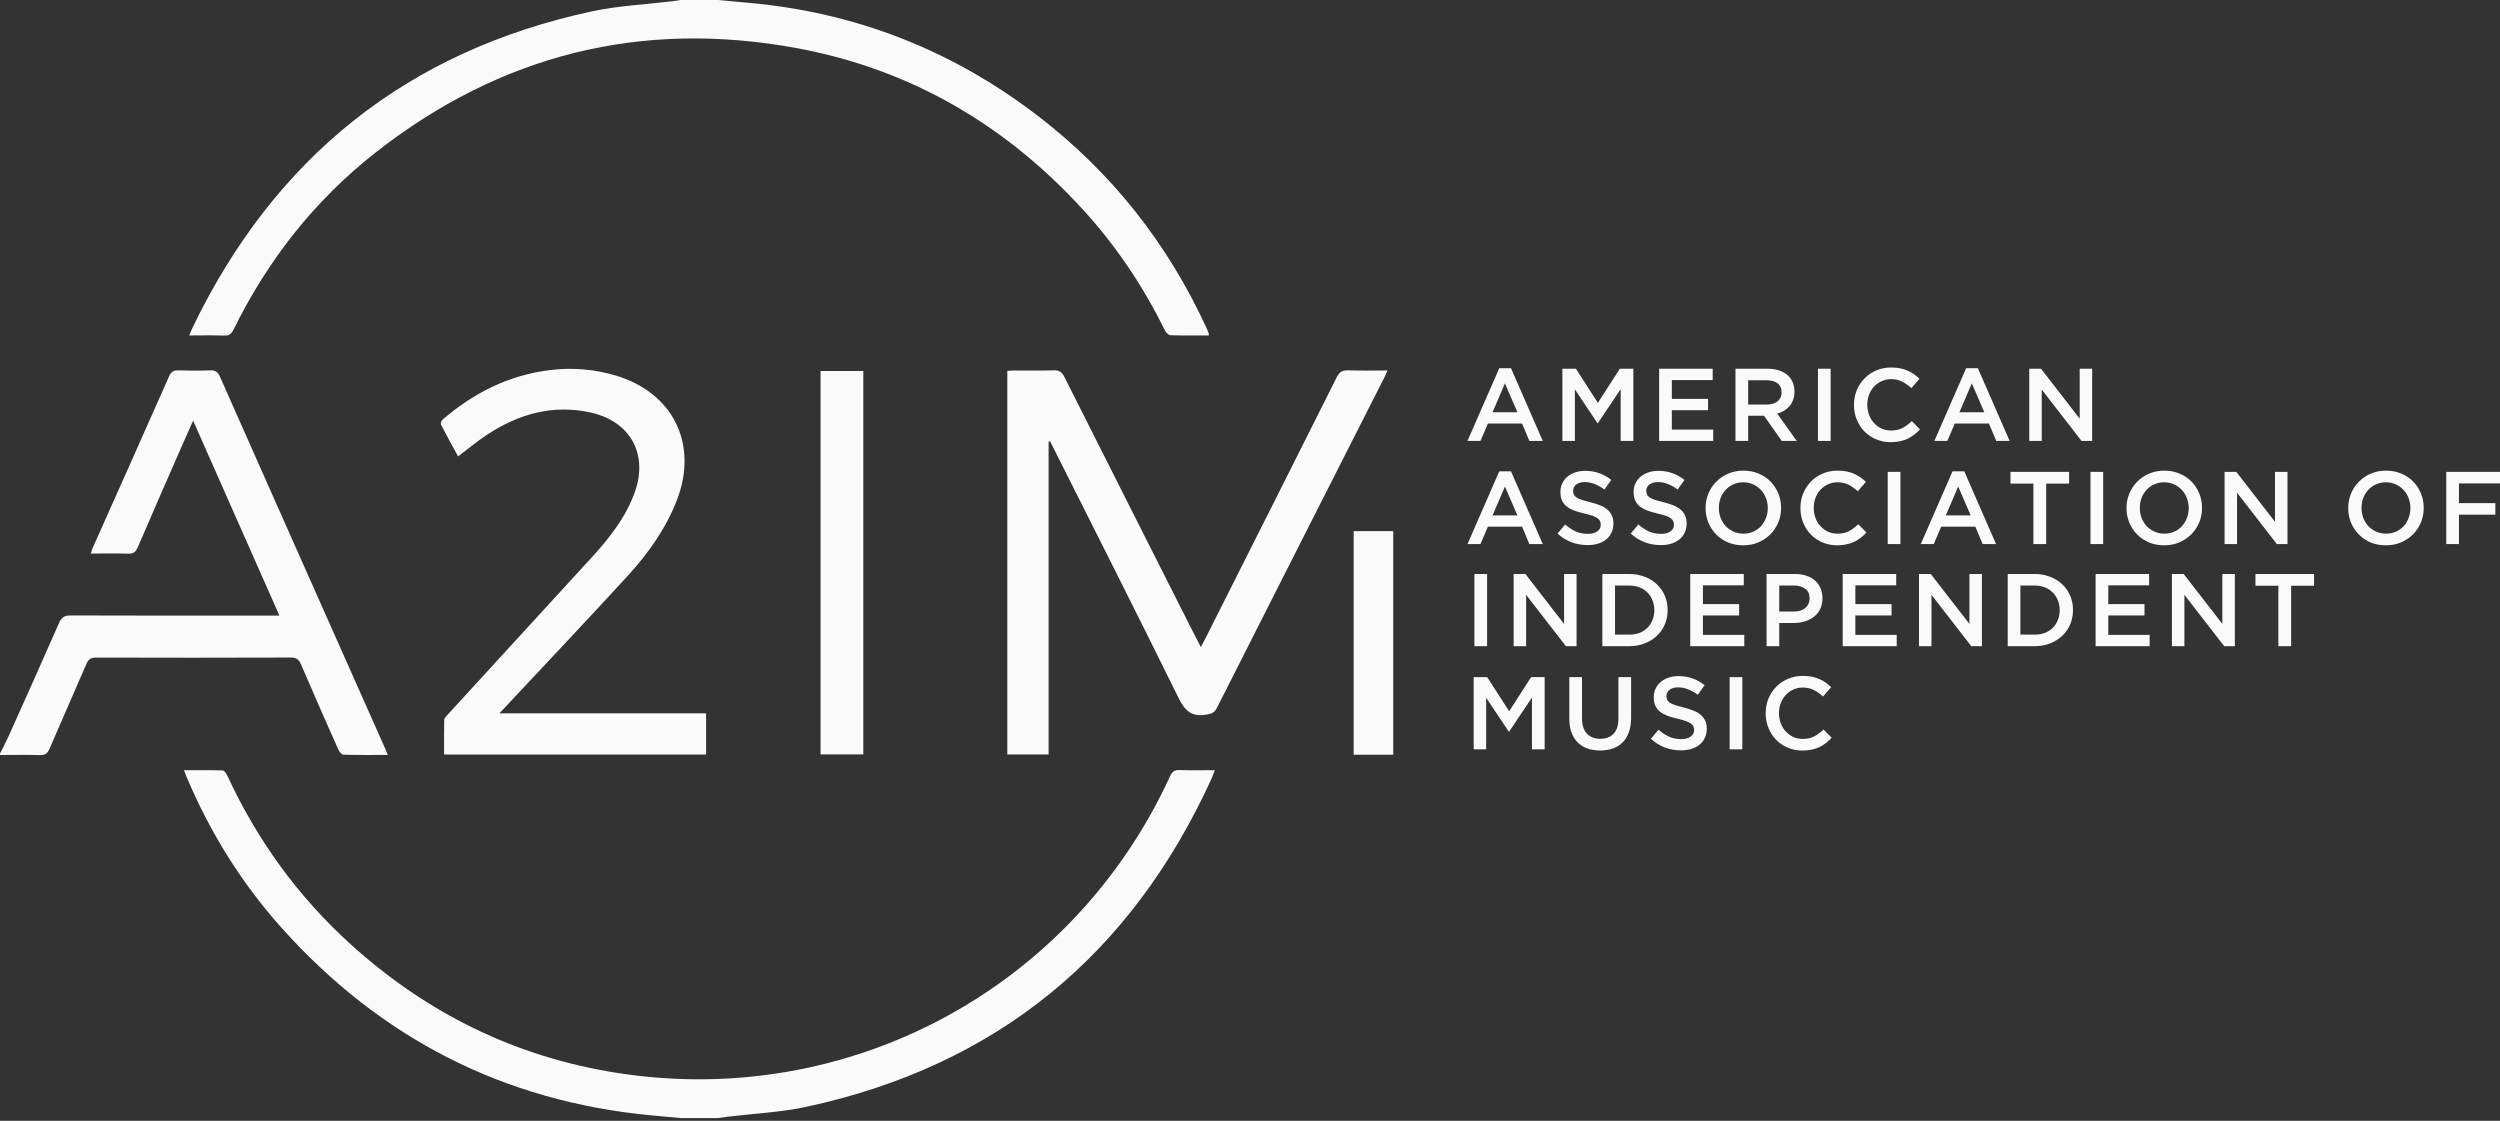 <svg width="600" height="269" viewBox="0 0 600 269" fill="none" xmlns="http://www.w3.org/2000/svg">
<rect x="0" y="0" width="600" height="269" fill="#333333" stroke="none"/>
<path d="M283.083 184.81C285.825 184.913 288.573 184.842 291.555 184.842C291.242 185.652 291.028 186.314 290.74 186.942C271.375 229.301 239.126 255.81 193.492 265.643C187.296 266.978 180.871 267.251 174.552 268.021C173.796 268.112 173.043 268.23 172.289 268.335H163.377C161.034 268.121 158.69 267.914 156.348 267.692C120.86 264.333 91.323 249.184 67.587 222.692C57.976 211.966 50.465 199.859 44.834 186.597C44.624 186.102 44.44 185.597 44.148 184.851C47.375 184.851 50.423 184.807 53.466 184.906C53.841 184.919 54.313 185.632 54.536 186.115C61.713 201.633 71.548 215.216 84.227 226.688C102.503 243.226 123.773 253.69 148.157 257.507C203.62 266.189 257.406 237.292 280.788 186.342C281.294 185.24 281.827 184.762 283.083 184.81ZM50.421 88.884C51.648 88.835 52.266 89.231 52.768 90.364C62.974 113.406 73.22 136.431 83.459 159.459C86.403 166.081 89.352 172.702 92.295 179.324C92.536 179.867 92.753 180.422 93.069 181.186C89.405 181.186 85.911 181.228 82.422 181.129C81.996 181.117 81.428 180.411 81.202 179.904C78.191 173.132 75.207 166.347 72.278 159.538C71.765 158.345 71.185 157.802 69.763 157.808C54.196 157.87 38.628 157.861 23.061 157.817C21.826 157.814 21.231 158.203 20.746 159.335C17.825 166.147 14.795 172.912 11.876 179.725C11.39 180.858 10.804 181.258 9.568 181.222C6.381 181.129 3.19 181.197 0 181.2V180.87C0.697 179.463 1.44 178.076 2.083 176.644C6.129 167.627 10.184 158.614 14.148 149.561C14.74 148.207 15.398 147.702 16.92 147.708C32.871 147.772 48.824 147.748 64.775 147.748H67.061C60.122 132.068 53.298 116.65 46.348 100.946C45.447 102.977 44.666 104.721 43.899 106.473C40.269 114.772 36.616 123.063 33.045 131.388C32.548 132.546 31.929 132.912 30.715 132.876C27.811 132.791 24.904 132.849 21.805 132.849C21.987 132.28 22.076 131.877 22.24 131.509C28.366 117.768 34.514 104.037 40.599 90.278C41.092 89.164 41.706 88.86 42.832 88.892C45.36 88.962 47.895 88.984 50.421 88.884ZM334.376 127.475V181.132H324.882V127.475H334.376ZM131.98 88.82C137.346 88.159 142.632 88.597 147.805 90.139C161.55 94.236 167.629 106.58 162.474 119.98C159.789 126.958 155.472 132.942 150.478 138.393C141.152 148.57 131.654 158.592 122.229 168.678C121.559 169.394 120.887 170.109 119.862 171.203H169.46V181.081H106.578C106.578 178.324 106.545 175.547 106.614 172.772C106.625 172.363 107.071 171.923 107.395 171.569C118.941 158.951 130.492 146.336 142.054 133.731C146.277 129.127 150.101 124.253 152.283 118.31C155.694 109.018 151.285 101.065 141.629 98.977C132.633 97.031 124.533 99.355 117.027 104.244C114.6 105.825 112.371 107.713 109.943 109.542C108.584 107.044 107.173 104.51 105.848 101.933C105.705 101.655 105.924 100.97 106.198 100.732C113.648 94.296 122.115 90.036 131.98 88.82ZM323.572 88.88C326.632 88.99 329.698 88.914 332.99 88.914C332.677 89.624 332.487 90.114 332.251 90.58C318.84 117.025 305.416 143.462 292.041 169.925C291.419 171.155 290.626 171.333 289.387 171.528C285.954 172.069 284.366 170.579 282.87 167.54C273.002 147.49 262.896 127.557 252.866 107.586C252.585 107.026 252.293 106.47 252.007 105.913C251.892 105.945 251.778 105.978 251.663 106.01V181.077H241.756V89.01C242.333 88.978 242.918 88.92 243.502 88.918C246.637 88.909 249.774 88.982 252.905 88.881C254.193 88.839 254.848 89.261 255.427 90.412C265.539 110.526 275.697 130.617 285.847 150.712C286.583 152.169 287.336 153.618 288.207 155.313C288.629 154.506 288.929 153.952 289.212 153.391C299.756 132.451 310.313 111.517 320.81 90.554C321.451 89.272 322.169 88.83 323.572 88.88ZM207.196 89.037V181.062H196.935V89.037H207.196ZM432.699 162.214C433.491 162.214 434.21 162.28 434.854 162.412C435.513 162.544 436.116 162.734 436.66 162.981C437.205 163.212 437.708 163.492 438.17 163.822C438.632 164.152 439.07 164.516 439.482 164.912L437.526 167.164C436.833 166.521 436.099 166 435.323 165.604C434.548 165.209 433.665 165.011 432.675 165.011C431.85 165.011 431.083 165.176 430.373 165.506C429.68 165.819 429.077 166.257 428.565 166.818C428.054 167.363 427.658 168.007 427.378 168.749C427.097 169.492 426.957 170.283 426.957 171.125V171.175C426.957 172.016 427.097 172.817 427.378 173.576C427.658 174.319 428.054 174.97 428.565 175.531C429.077 176.092 429.68 176.538 430.373 176.868C431.083 177.182 431.85 177.339 432.675 177.339C433.731 177.339 434.638 177.14 435.397 176.744C436.157 176.332 436.908 175.779 437.65 175.086L439.606 177.066C439.161 177.545 438.69 177.974 438.195 178.354C437.717 178.717 437.197 179.038 436.636 179.318C436.075 179.582 435.456 179.781 434.779 179.913C434.119 180.062 433.385 180.136 432.576 180.136C431.305 180.136 430.133 179.904 429.061 179.442C427.988 178.98 427.056 178.354 426.264 177.562C425.488 176.753 424.877 175.804 424.432 174.715C423.986 173.626 423.764 172.462 423.764 171.225V171.175C423.764 169.937 423.978 168.782 424.407 167.709C424.853 166.62 425.472 165.671 426.264 164.862C427.056 164.037 427.997 163.394 429.086 162.932C430.175 162.453 431.379 162.214 432.699 162.214ZM379.68 172.363C379.68 173.98 380.067 175.209 380.843 176.051C381.618 176.892 382.692 177.313 384.062 177.313C385.415 177.313 386.479 176.909 387.255 176.101C388.03 175.292 388.418 174.087 388.418 172.486V162.511H391.463V172.338C391.463 173.625 391.281 174.756 390.918 175.729C390.571 176.703 390.076 177.52 389.433 178.18C388.789 178.823 388.005 179.311 387.081 179.641C386.173 179.954 385.15 180.111 384.012 180.111C382.89 180.111 381.874 179.954 380.967 179.641C380.059 179.311 379.283 178.823 378.64 178.18C377.996 177.536 377.501 176.744 377.154 175.804C376.808 174.847 376.635 173.74 376.635 172.486V162.511H379.68V172.363ZM402.82 162.263C404.091 162.263 405.23 162.453 406.236 162.832C407.259 163.195 408.217 163.732 409.108 164.441L407.475 166.743C406.683 166.166 405.899 165.729 405.123 165.432C404.348 165.118 403.564 164.961 402.771 164.961C401.88 164.961 401.186 165.16 400.691 165.556C400.197 165.952 399.949 166.438 399.949 167.016V167.065C399.949 167.395 400.007 167.693 400.122 167.957C400.238 168.204 400.444 168.435 400.741 168.649C401.055 168.847 401.476 169.037 402.004 169.219C402.548 169.4 403.233 169.59 404.059 169.788C404.966 170.019 405.767 170.275 406.46 170.556C407.169 170.836 407.755 171.183 408.217 171.596C408.679 171.992 409.026 172.462 409.257 173.007C409.504 173.535 409.628 174.154 409.628 174.863V174.912C409.628 175.721 409.472 176.447 409.158 177.091C408.861 177.734 408.44 178.279 407.896 178.725C407.351 179.17 406.699 179.508 405.939 179.739C405.18 179.97 404.347 180.086 403.439 180.086C402.103 180.086 400.824 179.864 399.603 179.418C398.381 178.956 397.251 178.254 396.211 177.313L398.043 175.136C398.885 175.862 399.735 176.422 400.593 176.818C401.451 177.198 402.425 177.388 403.514 177.388C404.454 177.388 405.197 177.19 405.741 176.794C406.302 176.398 406.583 175.87 406.583 175.21V175.16C406.583 174.847 406.526 174.574 406.41 174.343C406.311 174.095 406.113 173.865 405.816 173.65C405.536 173.436 405.139 173.237 404.628 173.056C404.133 172.874 403.48 172.693 402.672 172.512C401.748 172.297 400.922 172.058 400.196 171.794C399.487 171.513 398.885 171.183 398.39 170.804C397.911 170.408 397.539 169.928 397.275 169.367C397.028 168.806 396.904 168.13 396.904 167.338V167.288C396.904 166.546 397.053 165.869 397.35 165.259C397.647 164.632 398.051 164.103 398.562 163.674C399.091 163.228 399.718 162.882 400.444 162.635C401.17 162.387 401.962 162.263 402.82 162.263ZM362.199 170.704L367.472 162.511H370.715V179.839H367.67V167.412L362.199 175.581H362.101L356.679 167.462V179.839H353.684V162.511H356.927L362.199 170.704ZM418.159 179.839H415.114V162.511H418.159V179.839ZM356.901 155.085H353.857V137.757H356.901V155.085ZM375.378 149.737V137.757H378.373V155.085H375.823L366.269 142.757V155.085H363.273V137.757H366.095L375.378 149.737ZM391.023 137.757C392.377 137.757 393.614 137.979 394.736 138.425C395.875 138.854 396.849 139.457 397.657 140.232C398.482 141.008 399.118 141.923 399.563 142.979C400.009 144.019 400.231 145.15 400.231 146.371V146.421C400.231 147.642 400.009 148.781 399.563 149.837C399.118 150.893 398.482 151.808 397.657 152.584C396.849 153.36 395.875 153.97 394.736 154.416C393.614 154.862 392.377 155.085 391.023 155.085H384.562V137.757H391.023ZM418.506 140.479H408.703V144.984H417.393V147.708H408.703V152.361H418.63V155.085H405.658V137.757H418.506V140.479ZM430.807 137.757C431.813 137.757 432.722 137.897 433.53 138.178C434.355 138.442 435.048 138.829 435.609 139.341C436.187 139.852 436.624 140.463 436.921 141.173C437.234 141.882 437.392 142.674 437.392 143.549V143.599C437.392 144.572 437.21 145.43 436.847 146.173C436.484 146.899 435.988 147.51 435.361 148.005C434.734 148.5 434 148.88 433.158 149.144C432.317 149.391 431.417 149.515 430.46 149.515H427.02V155.085H423.975V137.757H430.807ZM455.09 140.479H445.287V144.984H453.976V147.708H445.287V152.361H455.214V155.085H442.242V137.757H455.09V140.479ZM472.663 149.737V137.757H475.658V155.085H473.109L463.554 142.757V155.085H460.559V137.757H463.381L472.663 149.737ZM488.309 137.757C489.662 137.757 490.9 137.979 492.022 138.425C493.161 138.854 494.135 139.457 494.943 140.232C495.768 141.008 496.403 141.924 496.849 142.979C497.294 144.019 497.518 145.15 497.518 146.371V146.421C497.518 147.642 497.294 148.781 496.849 149.837C496.403 150.893 495.768 151.809 494.943 152.584C494.135 153.36 493.161 153.97 492.022 154.416C490.9 154.862 489.662 155.085 488.309 155.085H481.848V137.757H488.309ZM515.792 140.479H505.989V144.984H514.678V147.708H505.989V152.361H515.915V155.085H502.944V137.757H515.792V140.479ZM533.365 149.737V137.757H536.36V155.085H533.811L524.256 142.757V155.085H521.261V137.757H524.082L533.365 149.737ZM555.372 140.578H549.877V155.085H546.808V140.578H541.312V137.757H555.372V140.578ZM387.607 152.312H391.023C391.931 152.312 392.756 152.172 393.499 151.892C394.241 151.595 394.868 151.19 395.38 150.679C395.908 150.151 396.312 149.531 396.593 148.821C396.89 148.095 397.039 147.311 397.039 146.47V146.421C397.039 145.579 396.89 144.795 396.593 144.069C396.312 143.343 395.908 142.723 395.38 142.212C394.868 141.684 394.241 141.272 393.499 140.975C392.756 140.678 391.931 140.529 391.023 140.529H387.607V152.312ZM484.893 152.312H488.309C489.216 152.312 490.042 152.172 490.784 151.892C491.527 151.595 492.154 151.19 492.666 150.679C493.194 150.151 493.598 149.531 493.879 148.821C494.176 148.095 494.324 147.311 494.324 146.47V146.421C494.324 145.579 494.176 144.795 493.879 144.069C493.598 143.343 493.194 142.723 492.666 142.212C492.154 141.684 491.527 141.272 490.784 140.975C490.042 140.678 489.216 140.529 488.309 140.529H484.893V152.312ZM427.02 146.768H430.56C431.715 146.768 432.622 146.478 433.282 145.9C433.959 145.323 434.297 144.58 434.297 143.673V143.623C434.297 142.6 433.959 141.833 433.282 141.321C432.606 140.793 431.698 140.529 430.56 140.529H427.02V146.768ZM418.424 112.953C419.761 112.953 420.982 113.192 422.088 113.671C423.193 114.133 424.142 114.769 424.935 115.577C425.727 116.386 426.345 117.335 426.791 118.424C427.237 119.496 427.459 120.643 427.459 121.864V121.914C427.459 123.135 427.237 124.291 426.791 125.38C426.345 126.452 425.718 127.401 424.909 128.227C424.101 129.035 423.144 129.679 422.038 130.157C420.933 130.636 419.712 130.875 418.375 130.875C417.038 130.875 415.817 130.644 414.711 130.182C413.605 129.703 412.656 129.06 411.864 128.251C411.072 127.442 410.453 126.501 410.008 125.429C409.562 124.34 409.339 123.185 409.339 121.964V121.914C409.339 120.693 409.562 119.546 410.008 118.474C410.453 117.385 411.08 116.436 411.889 115.627C412.697 114.802 413.655 114.149 414.761 113.671C415.866 113.192 417.087 112.953 418.424 112.953ZM441.04 112.953C441.832 112.953 442.55 113.019 443.193 113.151C443.853 113.283 444.456 113.473 445 113.721C445.545 113.952 446.049 114.232 446.511 114.562C446.973 114.892 447.41 115.255 447.822 115.651L445.866 117.904C445.173 117.261 444.439 116.741 443.663 116.345C442.888 115.949 442.005 115.75 441.015 115.75C440.19 115.75 439.422 115.915 438.713 116.245C438.02 116.559 437.417 116.997 436.905 117.558C436.394 118.102 435.998 118.746 435.718 119.488C435.437 120.231 435.297 121.023 435.297 121.864V121.914C435.297 122.756 435.437 123.556 435.718 124.315C435.998 125.058 436.394 125.71 436.905 126.271C437.417 126.832 438.02 127.277 438.713 127.607C439.422 127.921 440.19 128.078 441.015 128.078C442.071 128.078 442.979 127.879 443.738 127.483C444.497 127.071 445.248 126.518 445.99 125.825L447.946 127.806C447.501 128.284 447.03 128.713 446.535 129.093C446.057 129.456 445.537 129.777 444.976 130.058C444.415 130.322 443.796 130.52 443.119 130.652C442.459 130.801 441.725 130.875 440.916 130.875C439.645 130.875 438.473 130.644 437.4 130.182C436.328 129.72 435.396 129.093 434.604 128.301C433.828 127.492 433.217 126.543 432.771 125.454C432.326 124.365 432.104 123.201 432.104 121.964V121.914C432.104 120.676 432.318 119.521 432.747 118.448C433.193 117.359 433.811 116.41 434.604 115.602C435.396 114.776 436.337 114.133 437.426 113.671C438.515 113.192 439.72 112.953 441.04 112.953ZM519.449 112.953C520.786 112.953 522.007 113.192 523.112 113.671C524.218 114.133 525.167 114.769 525.959 115.577C526.751 116.386 527.37 117.335 527.815 118.424C528.261 119.496 528.484 120.643 528.484 121.864V121.914C528.484 123.135 528.261 124.291 527.815 125.38C527.37 126.452 526.743 127.402 525.935 128.227C525.126 129.035 524.168 129.679 523.062 130.157C521.957 130.636 520.736 130.875 519.399 130.875C518.063 130.875 516.841 130.644 515.735 130.182C514.63 129.703 513.681 129.06 512.889 128.251C512.097 127.442 511.478 126.501 511.032 125.429C510.587 124.34 510.364 123.185 510.364 121.964V121.914C510.364 120.693 510.587 119.546 511.032 118.474C511.478 117.384 512.105 116.436 512.914 115.627C513.723 114.802 514.68 114.149 515.785 113.671C516.891 113.192 518.112 112.953 519.449 112.953ZM572.656 112.953C573.993 112.953 575.215 113.192 576.32 113.671C577.426 114.133 578.375 114.769 579.167 115.577C579.959 116.386 580.578 117.335 581.023 118.424C581.469 119.496 581.691 120.643 581.691 121.864V121.914C581.691 123.135 581.469 124.291 581.023 125.38C580.578 126.452 579.951 127.402 579.143 128.227C578.334 129.035 577.376 129.679 576.271 130.157C575.165 130.636 573.944 130.875 572.607 130.875C571.271 130.875 570.049 130.644 568.943 130.182C567.838 129.703 566.889 129.06 566.097 128.251C565.305 127.442 564.686 126.501 564.24 125.429C563.795 124.34 563.572 123.185 563.572 121.964V121.914C563.572 120.693 563.795 119.546 564.24 118.474C564.686 117.385 565.313 116.435 566.121 115.627C566.93 114.802 567.887 114.149 568.993 113.671C570.099 113.192 571.32 112.953 572.656 112.953ZM380.419 113.003C381.69 113.003 382.828 113.193 383.835 113.572C384.858 113.935 385.816 114.471 386.707 115.181L385.073 117.483C384.281 116.906 383.497 116.468 382.722 116.171C381.946 115.857 381.162 115.701 380.37 115.701C379.479 115.701 378.785 115.899 378.29 116.295C377.795 116.691 377.548 117.178 377.548 117.755V117.805C377.548 118.135 377.605 118.432 377.721 118.696C377.836 118.944 378.043 119.174 378.34 119.389C378.653 119.587 379.074 119.776 379.603 119.958C380.147 120.14 380.832 120.329 381.657 120.527C382.565 120.758 383.365 121.014 384.058 121.295C384.767 121.575 385.353 121.922 385.815 122.335C386.277 122.731 386.624 123.202 386.855 123.746C387.103 124.274 387.227 124.893 387.227 125.603V125.652C387.227 126.461 387.069 127.187 386.756 127.83C386.459 128.474 386.039 129.018 385.494 129.464C384.95 129.909 384.297 130.247 383.538 130.479C382.779 130.71 381.946 130.825 381.038 130.825C379.701 130.825 378.422 130.603 377.201 130.157C375.98 129.695 374.849 128.993 373.81 128.053L375.642 125.875C376.483 126.601 377.333 127.162 378.191 127.558C379.05 127.937 380.023 128.127 381.112 128.127C382.053 128.127 382.795 127.929 383.34 127.533C383.901 127.137 384.182 126.609 384.182 125.949V125.899C384.182 125.586 384.124 125.313 384.009 125.082C383.91 124.835 383.711 124.604 383.414 124.39C383.134 124.175 382.738 123.976 382.227 123.795C381.731 123.613 381.079 123.433 380.271 123.251C379.346 123.036 378.521 122.797 377.795 122.533C377.085 122.253 376.483 121.922 375.988 121.543C375.51 121.147 375.138 120.668 374.874 120.107C374.626 119.546 374.503 118.869 374.503 118.077V118.027C374.503 117.285 374.651 116.608 374.948 115.998C375.245 115.371 375.65 114.842 376.161 114.413C376.689 113.968 377.317 113.622 378.043 113.374C378.769 113.127 379.561 113.003 380.419 113.003ZM397.986 113.003C399.257 113.003 400.396 113.193 401.402 113.572C402.425 113.935 403.382 114.471 404.273 115.181L402.64 117.483C401.848 116.906 401.064 116.468 400.288 116.171C399.513 115.857 398.729 115.701 397.937 115.701C397.045 115.701 396.352 115.899 395.857 116.295C395.362 116.691 395.114 117.177 395.114 117.755V117.805C395.114 118.135 395.173 118.432 395.288 118.696C395.404 118.944 395.61 119.174 395.906 119.389C396.22 119.587 396.641 119.776 397.169 119.958C397.714 120.14 398.399 120.329 399.224 120.527C400.131 120.758 400.932 121.014 401.625 121.295C402.334 121.575 402.92 121.922 403.382 122.335C403.844 122.731 404.191 123.202 404.422 123.746C404.669 124.274 404.793 124.893 404.793 125.603V125.652C404.793 126.461 404.637 127.187 404.323 127.83C404.026 128.474 403.605 129.018 403.061 129.464C402.516 129.909 401.864 130.247 401.104 130.479C400.345 130.71 399.512 130.825 398.604 130.825C397.268 130.825 395.989 130.603 394.768 130.157C393.546 129.695 392.417 128.993 391.377 128.053L393.208 125.875C394.05 126.601 394.9 127.162 395.758 127.558C396.616 127.937 397.59 128.127 398.679 128.127C399.619 128.127 400.363 127.929 400.907 127.533C401.468 127.137 401.748 126.609 401.748 125.949V125.899C401.748 125.586 401.691 125.313 401.575 125.082C401.476 124.835 401.278 124.604 400.981 124.39C400.701 124.175 400.305 123.976 399.793 123.795C399.298 123.613 398.646 123.432 397.837 123.251C396.913 123.037 396.088 122.797 395.362 122.533C394.653 122.253 394.05 121.923 393.555 121.543C393.076 121.147 392.705 120.668 392.441 120.107C392.194 119.546 392.069 118.869 392.069 118.077V118.027C392.069 117.285 392.219 116.609 392.516 115.998C392.813 115.371 393.217 114.842 393.729 114.413C394.256 113.968 394.884 113.621 395.609 113.374C396.336 113.126 397.128 113.003 397.986 113.003ZM370.269 130.578H367.051L365.294 126.395H357.1L355.317 130.578H352.198L359.823 113.126H362.645L370.269 130.578ZM456.097 130.578H453.053V113.25H456.097V130.578ZM479.054 130.578H475.836L474.078 126.395H465.885L464.103 130.578H460.983L468.607 113.126H471.43L479.054 130.578ZM496.58 116.072H491.085V130.578H488.016V116.072H482.521V113.25H496.58V116.072ZM504.76 130.578H501.716V113.25H504.76V130.578ZM546 125.231V113.25H548.995V130.578H546.446L536.891 118.25V130.578H533.896V113.25H536.718L546 125.231ZM600 116.022H590.148V120.751H598.886V123.523H590.148V130.578H587.104V113.25H600V116.022ZM418.375 115.75C417.517 115.75 416.724 115.915 415.998 116.245C415.288 116.559 414.678 116.997 414.166 117.558C413.655 118.102 413.25 118.746 412.953 119.488C412.673 120.231 412.532 121.023 412.532 121.864V121.914C412.532 122.756 412.673 123.556 412.953 124.315C413.25 125.058 413.655 125.71 414.166 126.271C414.694 126.815 415.322 127.253 416.048 127.583C416.774 127.913 417.566 128.078 418.424 128.078C419.282 128.078 420.066 127.921 420.775 127.607C421.501 127.277 422.12 126.84 422.632 126.296C423.143 125.735 423.54 125.082 423.82 124.34C424.117 123.597 424.266 122.805 424.266 121.964V121.914C424.266 121.073 424.117 120.281 423.82 119.538C423.54 118.779 423.135 118.127 422.607 117.582C422.096 117.021 421.477 116.575 420.751 116.245C420.025 115.915 419.233 115.75 418.375 115.75ZM519.399 115.75C518.541 115.75 517.749 115.915 517.022 116.245C516.313 116.559 515.703 116.997 515.191 117.558C514.68 118.102 514.276 118.746 513.979 119.488C513.698 120.231 513.558 121.023 513.558 121.864V121.914C513.558 122.756 513.698 123.556 513.979 124.315C514.276 125.058 514.68 125.71 515.191 126.271C515.719 126.815 516.346 127.253 517.072 127.583C517.798 127.913 518.591 128.078 519.449 128.078C520.307 128.078 521.091 127.921 521.801 127.607C522.527 127.277 523.146 126.84 523.657 126.296C524.169 125.735 524.564 125.082 524.845 124.34C525.142 123.597 525.291 122.805 525.291 121.964V121.914C525.291 121.073 525.142 120.281 524.845 119.538C524.564 118.779 524.16 118.127 523.632 117.582C523.12 117.021 522.501 116.575 521.775 116.245C521.049 115.915 520.257 115.75 519.399 115.75ZM572.607 115.75C571.749 115.75 570.957 115.915 570.23 116.245C569.521 116.559 568.91 116.997 568.398 117.558C567.887 118.102 567.483 118.746 567.186 119.488C566.905 120.231 566.765 121.023 566.765 121.864V121.914C566.765 122.756 566.905 123.556 567.186 124.315C567.483 125.058 567.887 125.71 568.398 126.271C568.927 126.815 569.554 127.253 570.28 127.583C571.006 127.913 571.798 128.078 572.656 128.078C573.514 128.078 574.298 127.921 575.008 127.607C575.734 127.277 576.353 126.84 576.864 126.296C577.376 125.735 577.772 125.082 578.053 124.34C578.35 123.597 578.498 122.805 578.498 121.964V121.914C578.498 121.073 578.35 120.281 578.053 119.538C577.772 118.779 577.368 118.127 576.84 117.582C576.328 117.021 575.709 116.575 574.983 116.245C574.257 115.915 573.465 115.75 572.607 115.75ZM358.214 123.696H364.18L361.185 116.766L358.214 123.696ZM466.998 123.696H472.964L469.969 116.766L466.998 123.696ZM453.893 88.199C454.685 88.199 455.402 88.264 456.046 88.397C456.706 88.528 457.309 88.719 457.854 88.967C458.398 89.198 458.901 89.478 459.363 89.808C459.825 90.138 460.262 90.501 460.675 90.897L458.72 93.149C458.027 92.506 457.292 91.986 456.517 91.59C455.741 91.194 454.857 90.996 453.867 90.996C453.042 90.996 452.275 91.161 451.565 91.491C450.873 91.805 450.27 92.242 449.759 92.803C449.247 93.347 448.851 93.992 448.57 94.734C448.29 95.477 448.149 96.269 448.149 97.11V97.16C448.149 98.002 448.29 98.802 448.57 99.561C448.851 100.304 449.247 100.956 449.759 101.517C450.27 102.078 450.872 102.523 451.565 102.854C452.275 103.167 453.042 103.323 453.867 103.323C454.923 103.323 455.832 103.126 456.591 102.729C457.35 102.317 458.1 101.764 458.843 101.071L460.799 103.052C460.353 103.53 459.883 103.959 459.388 104.339C458.909 104.702 458.389 105.023 457.828 105.304C457.267 105.568 456.648 105.766 455.972 105.898C455.312 106.047 454.577 106.121 453.769 106.121C452.498 106.121 451.326 105.89 450.254 105.428C449.181 104.966 448.248 104.339 447.456 103.547C446.681 102.738 446.071 101.789 445.625 100.7C445.179 99.611 444.956 98.447 444.956 97.209V97.16C444.956 95.922 445.171 94.767 445.6 93.694C446.045 92.605 446.664 91.656 447.456 90.848C448.248 90.022 449.189 89.379 450.278 88.917C451.367 88.438 452.572 88.199 453.893 88.199ZM370.269 105.824H367.051L365.294 101.641H357.1L355.317 105.824H352.198L359.823 88.372H362.645L370.269 105.824ZM383.488 96.689L388.762 88.496H392.004V105.824H388.959V93.397L383.488 101.566H383.39L377.969 93.447V105.824H374.974V88.496H378.216L383.488 96.689ZM411.044 91.219H401.241V95.725H409.93V98.447H401.241V103.101H411.168V105.824H398.196V88.496H411.044V91.219ZM424.236 88.496C425.325 88.496 426.29 88.652 427.132 88.966C427.973 89.263 428.675 89.684 429.236 90.228C429.698 90.707 430.053 91.261 430.301 91.888C430.548 92.515 430.672 93.208 430.672 93.967V94.017C430.672 94.726 430.565 95.37 430.351 95.947C430.153 96.508 429.872 97.011 429.509 97.457C429.146 97.886 428.708 98.258 428.196 98.571C427.701 98.868 427.148 99.099 426.538 99.264L431.217 105.824H427.627L423.37 99.784H419.558V105.824H416.513V88.496H424.236ZM439.353 105.824H436.308V88.496H439.353V105.824ZM482.317 105.824H479.099L477.342 101.641H469.147L467.365 105.824H464.247L471.871 88.372H474.692L482.317 105.824ZM499.126 100.477V88.496H502.121V105.824H499.571L490.017 93.496V105.824H487.021V88.496H489.844L499.126 100.477ZM358.214 98.942H364.18L361.185 92.011L358.214 98.942ZM470.262 98.942H476.228L473.232 92.011L470.262 98.942ZM419.558 97.086H424.014C425.103 97.086 425.969 96.83 426.612 96.318C427.256 95.79 427.578 95.081 427.578 94.189V94.14C427.578 93.199 427.264 92.489 426.637 92.011C426.01 91.516 425.127 91.269 423.988 91.269H419.558V97.086ZM172.289 0C174.633 0.216 176.975 0.444 179.32 0.647C205.119 2.881 228.293 11.928 248.85 27.624C266.762 41.301 280.307 58.496 289.687 78.981C289.846 79.328 289.982 79.688 290.11 80.049C290.143 80.142 290.104 80.262 290.091 80.507C287.033 80.507 283.968 80.556 280.907 80.454C280.449 80.439 279.839 79.801 279.595 79.306C274.404 68.792 267.953 59.126 260.053 50.463C241.389 29.999 218.575 16.623 191.301 11.567C153.907 4.636 120.08 13.129 90.156 36.595C75.528 48.066 64.274 62.382 56.072 79.069C55.538 80.156 54.965 80.592 53.727 80.542C51.044 80.434 48.353 80.509 45.42 80.509C45.715 79.798 45.911 79.249 46.163 78.726C65.852 37.831 97.706 12.229 142.178 2.703C148.43 1.364 154.909 1.085 161.282 0.31C161.983 0.224 162.679 0.104 163.377 0H172.289Z" fill="#FAFAFA"/>
</svg>
